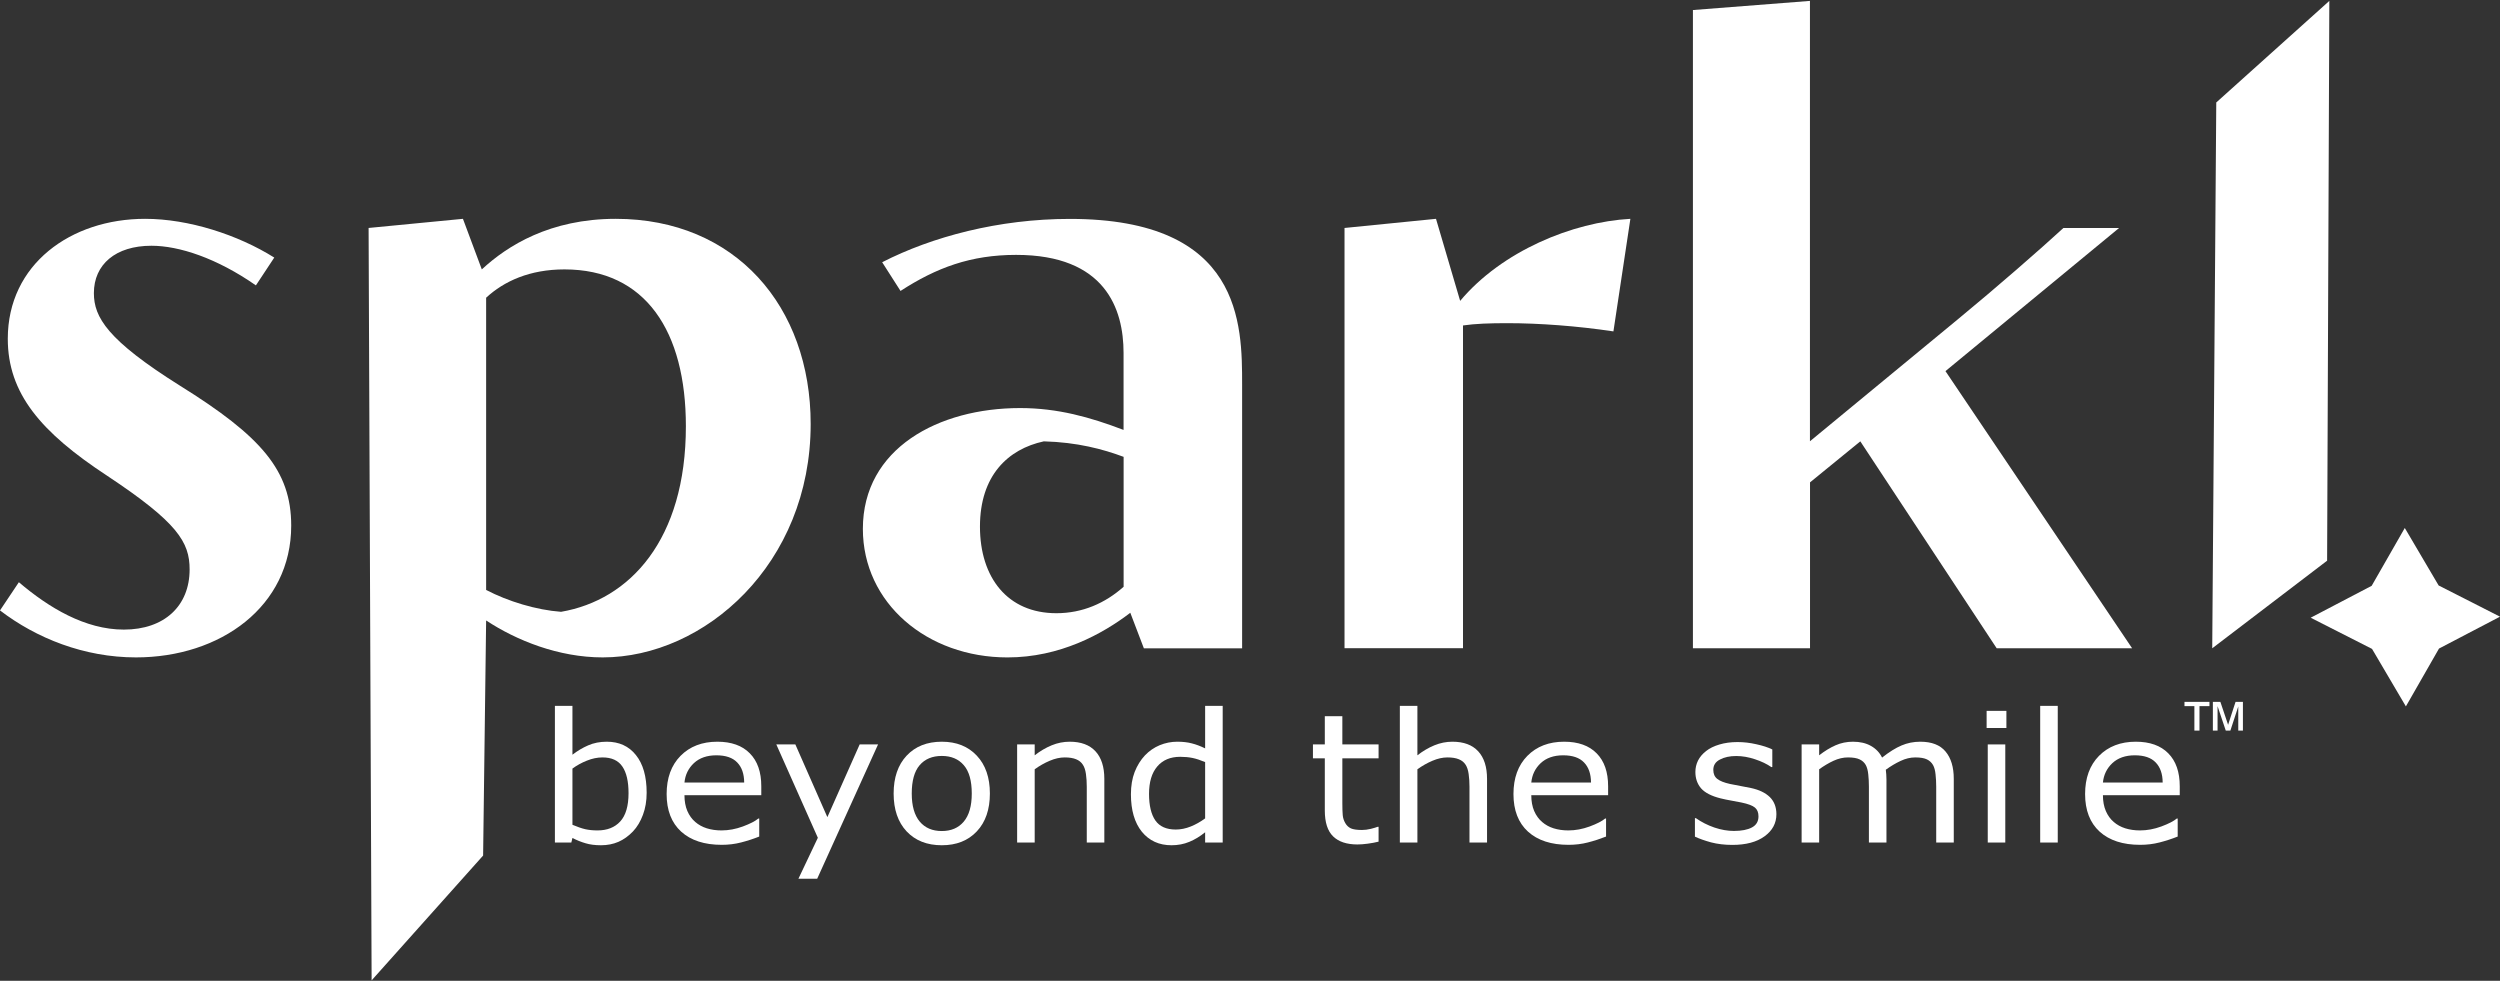 <svg xmlns="http://www.w3.org/2000/svg" fill="none" viewBox="0 0 130 51" height="51" width="130">
<rect x="0" y="0" width="130" height="51" fill="#333333" stroke="none"/>
<path fill="white" d="M13.307 14.84C11.269 13.419 9.307 12.779 7.875 12.779C6.012 12.779 4.882 13.75 4.882 15.243C4.882 16.499 5.585 17.686 9.36 20.057C13.586 22.687 15.143 24.468 15.143 27.335C15.143 31.53 11.471 34.185 7.07 34.185C4.379 34.185 1.89 33.189 0 31.742L0.981 30.275C2.539 31.602 4.428 32.739 6.44 32.739C8.551 32.739 9.86 31.505 9.86 29.609C9.86 28.188 9.23 27.166 5.585 24.748C2.115 22.471 0.405 20.456 0.405 17.614C0.405 13.75 3.676 11.379 7.547 11.379C9.811 11.379 12.376 12.21 14.262 13.394L13.307 14.84Z"></path>
<path fill="white" d="M19.167 11.854L24.073 11.379L25.054 14.009C26.386 12.775 28.6 11.379 32.02 11.379C38.235 11.379 42.155 15.931 42.155 22.047C42.155 29.346 36.62 34.185 31.341 34.185C29.05 34.185 26.863 33.307 25.279 32.264L25.122 44.489L19.324 50.979L19.167 11.854ZM25.279 30.677C26.413 31.271 27.894 31.721 29.176 31.814C32.749 31.199 35.666 28.069 35.666 22.165C35.666 17.233 33.578 14.009 29.352 14.009C27.543 14.009 26.206 14.624 25.279 15.481V30.677Z"></path>
<path fill="white" d="M58.78 31.861C57.321 32.977 55.107 34.186 52.389 34.186C48.213 34.186 44.869 31.365 44.869 27.501C44.869 23.306 48.816 21.219 53.042 21.219C55.004 21.219 56.688 21.694 58.425 22.356V18.352C58.425 16.053 57.47 13.254 52.84 13.254C50.477 13.254 48.69 13.92 46.827 15.129L45.873 13.636C48.465 12.308 51.935 11.383 55.634 11.383C64.59 11.383 64.59 16.859 64.59 20.011V33.714H59.482L58.776 31.865L58.78 31.861ZM58.428 23.756C57.348 23.353 56.012 22.997 54.279 22.95C52.416 23.353 50.958 24.727 50.958 27.382C50.958 30.037 52.393 31.887 54.932 31.887C56.291 31.887 57.47 31.365 58.428 30.512V23.756Z"></path>
<path fill="white" d="M69.919 11.854L74.672 11.379L75.928 15.646C78.092 13.063 81.764 11.545 84.78 11.379L83.898 17.233C82.013 16.949 80.024 16.805 78.39 16.805C77.485 16.805 76.706 16.83 76.076 16.924V33.707H69.915V11.851L69.919 11.854Z"></path>
<path fill="white" d="M88.028 0.522L94.117 0.047V22.946L101.79 16.618C103.779 14.981 106.115 12.945 107.298 11.855H110.192L101.164 19.298L110.871 33.711H103.828L96.736 22.95L94.121 25.083V33.711H88.032V0.522H88.028Z"></path>
<path fill="white" d="M121.01 29.156L115.036 33.711L115.246 5.328L121.125 0.047"></path>
<path fill="white" d="M125.049 27.455L126.809 30.444L130 32.067L126.828 33.725L125.106 36.733L123.346 33.743L120.155 32.121L123.327 30.462L125.049 27.455Z"></path>
<path fill="white" d="M33.626 41.222C33.626 41.648 33.561 42.032 33.432 42.373C33.306 42.714 33.134 43.001 32.917 43.232C32.688 43.472 32.435 43.654 32.16 43.775C31.885 43.894 31.582 43.953 31.252 43.953C30.945 43.953 30.676 43.919 30.447 43.849C30.217 43.782 29.99 43.69 29.767 43.575L29.709 43.812H28.855V36.705H29.767V39.245C30.023 39.047 30.294 38.885 30.582 38.76C30.87 38.633 31.194 38.569 31.553 38.569C32.194 38.569 32.699 38.8 33.068 39.263C33.44 39.726 33.626 40.379 33.626 41.222ZM32.684 41.245C32.684 40.636 32.578 40.175 32.364 39.861C32.15 39.544 31.806 39.386 31.33 39.386C31.065 39.386 30.796 39.441 30.524 39.551C30.252 39.657 30 39.796 29.767 39.966V42.889C30.026 42.999 30.248 43.075 30.432 43.118C30.62 43.16 30.832 43.182 31.068 43.182C31.573 43.182 31.968 43.026 32.252 42.716C32.54 42.402 32.684 41.912 32.684 41.245Z"></path>
<path fill="white" d="M39.587 41.35H35.592C35.592 41.664 35.642 41.938 35.742 42.172C35.843 42.404 35.98 42.594 36.155 42.743C36.323 42.889 36.522 42.999 36.752 43.072C36.985 43.145 37.24 43.182 37.519 43.182C37.888 43.182 38.258 43.113 38.63 42.976C39.006 42.836 39.273 42.699 39.431 42.565H39.48V43.501C39.172 43.623 38.858 43.725 38.538 43.807C38.218 43.89 37.881 43.931 37.529 43.931C36.629 43.931 35.927 43.702 35.422 43.246C34.917 42.786 34.665 42.134 34.665 41.291C34.665 40.456 34.906 39.794 35.388 39.304C35.873 38.814 36.511 38.569 37.3 38.569C38.032 38.569 38.595 38.77 38.989 39.172C39.388 39.573 39.587 40.144 39.587 40.884V41.35ZM38.698 40.692C38.695 40.242 38.574 39.893 38.334 39.647C38.098 39.4 37.737 39.276 37.252 39.276C36.763 39.276 36.373 39.412 36.082 39.683C35.794 39.954 35.631 40.291 35.592 40.692H38.698Z"></path>
<path fill="white" d="M45.659 38.71L42.494 45.694H41.518L42.528 43.565L40.368 38.71H41.358L43.023 42.492L44.703 38.71H45.659Z"></path>
<path fill="white" d="M51.474 41.263C51.474 42.095 51.247 42.751 50.794 43.232C50.341 43.713 49.735 43.953 48.974 43.953C48.207 43.953 47.597 43.713 47.144 43.232C46.694 42.751 46.469 42.095 46.469 41.263C46.469 40.432 46.694 39.776 47.144 39.295C47.597 38.811 48.207 38.569 48.974 38.569C49.735 38.569 50.341 38.811 50.794 39.295C51.247 39.776 51.474 40.432 51.474 41.263ZM50.532 41.263C50.532 40.603 50.395 40.112 50.12 39.793C49.845 39.47 49.463 39.309 48.974 39.309C48.479 39.309 48.094 39.47 47.819 39.793C47.547 40.112 47.411 40.603 47.411 41.263C47.411 41.903 47.549 42.389 47.824 42.72C48.099 43.049 48.482 43.214 48.974 43.214C49.459 43.214 49.84 43.051 50.115 42.725C50.393 42.396 50.532 41.909 50.532 41.263Z"></path>
<path fill="white" d="M57.425 43.812H56.512V40.907C56.512 40.673 56.498 40.453 56.469 40.249C56.44 40.042 56.386 39.881 56.308 39.765C56.227 39.637 56.111 39.543 55.959 39.482C55.807 39.418 55.609 39.386 55.367 39.386C55.118 39.386 54.857 39.444 54.585 39.56C54.313 39.675 54.053 39.823 53.804 40.003V43.812H52.891V38.71H53.804V39.276C54.089 39.054 54.383 38.881 54.687 38.756C54.991 38.631 55.304 38.569 55.624 38.569C56.21 38.569 56.656 38.734 56.964 39.066C57.271 39.398 57.425 39.876 57.425 40.501V43.812Z"></path>
<path fill="white" d="M63.58 43.812H62.667V43.278C62.405 43.491 62.132 43.657 61.847 43.775C61.562 43.894 61.253 43.953 60.92 43.953C60.273 43.953 59.758 43.719 59.376 43.25C58.998 42.781 58.808 42.131 58.808 41.3C58.808 40.867 58.873 40.482 59.002 40.144C59.135 39.806 59.313 39.519 59.536 39.281C59.756 39.05 60.012 38.873 60.303 38.751C60.598 38.63 60.902 38.569 61.216 38.569C61.501 38.569 61.753 38.597 61.973 38.655C62.193 38.71 62.424 38.797 62.667 38.916V36.705H63.58V43.812ZM62.667 42.556V39.628C62.421 39.525 62.201 39.453 62.007 39.413C61.813 39.374 61.601 39.354 61.371 39.354C60.86 39.354 60.462 39.522 60.177 39.857C59.892 40.191 59.75 40.666 59.75 41.282C59.75 41.888 59.86 42.349 60.08 42.666C60.3 42.979 60.653 43.136 61.138 43.136C61.397 43.136 61.659 43.083 61.924 42.976C62.19 42.867 62.437 42.726 62.667 42.556Z"></path>
<path fill="white" d="M71.686 43.766C71.514 43.809 71.326 43.844 71.123 43.871C70.922 43.899 70.742 43.912 70.584 43.912C70.031 43.912 69.61 43.772 69.322 43.492C69.034 43.212 68.89 42.763 68.89 42.145V39.432H68.273V38.71H68.89V37.244H69.802V38.71H71.686V39.432H69.802V41.757C69.802 42.025 69.809 42.235 69.822 42.387C69.835 42.536 69.88 42.676 69.958 42.807C70.029 42.929 70.126 43.019 70.249 43.077C70.375 43.131 70.566 43.159 70.822 43.159C70.971 43.159 71.126 43.139 71.288 43.099C71.45 43.057 71.566 43.022 71.637 42.994H71.686V43.766Z"></path>
<path fill="white" d="M77.326 43.812H76.413V40.907C76.413 40.673 76.399 40.453 76.37 40.249C76.341 40.042 76.287 39.881 76.21 39.765C76.129 39.637 76.012 39.543 75.86 39.482C75.708 39.418 75.511 39.386 75.268 39.386C75.019 39.386 74.758 39.444 74.487 39.56C74.215 39.675 73.954 39.823 73.705 40.003V43.812H72.792V36.705H73.705V39.276C73.99 39.054 74.284 38.881 74.588 38.756C74.893 38.631 75.205 38.569 75.525 38.569C76.111 38.569 76.558 38.734 76.865 39.066C77.172 39.398 77.326 39.876 77.326 40.501V43.812Z"></path>
<path fill="white" d="M83.622 41.35H79.627C79.627 41.664 79.677 41.938 79.777 42.172C79.878 42.404 80.015 42.594 80.19 42.743C80.358 42.889 80.557 42.999 80.787 43.072C81.02 43.145 81.275 43.182 81.554 43.182C81.923 43.182 82.293 43.113 82.665 42.976C83.041 42.836 83.308 42.699 83.466 42.565H83.515V43.501C83.207 43.623 82.894 43.725 82.573 43.807C82.253 43.89 81.916 43.931 81.564 43.931C80.664 43.931 79.962 43.702 79.457 43.246C78.952 42.786 78.7 42.134 78.7 41.291C78.7 40.456 78.941 39.794 79.423 39.304C79.908 38.814 80.546 38.569 81.335 38.569C82.067 38.569 82.63 38.77 83.025 39.172C83.423 39.573 83.622 40.144 83.622 40.884V41.35ZM82.733 40.692C82.73 40.242 82.609 39.893 82.369 39.647C82.133 39.4 81.772 39.276 81.287 39.276C80.798 39.276 80.408 39.412 80.117 39.683C79.829 39.954 79.666 40.291 79.627 40.692H82.733Z"></path>
<path fill="white" d="M92.373 42.341C92.373 42.807 92.168 43.189 91.757 43.488C91.349 43.786 90.791 43.935 90.082 43.935C89.681 43.935 89.312 43.891 88.975 43.803C88.642 43.712 88.362 43.612 88.136 43.506V42.542H88.184C88.472 42.746 88.793 42.909 89.145 43.031C89.498 43.15 89.836 43.209 90.16 43.209C90.561 43.209 90.875 43.148 91.102 43.026C91.328 42.905 91.441 42.713 91.441 42.451C91.441 42.25 91.38 42.098 91.257 41.994C91.134 41.891 90.898 41.802 90.548 41.729C90.419 41.702 90.249 41.67 90.038 41.633C89.831 41.597 89.642 41.557 89.471 41.515C88.995 41.396 88.657 41.222 88.456 40.994C88.259 40.763 88.16 40.479 88.16 40.144C88.16 39.934 88.205 39.736 88.296 39.551C88.39 39.365 88.531 39.199 88.718 39.053C88.899 38.91 89.129 38.797 89.407 38.715C89.689 38.63 90.003 38.587 90.349 38.587C90.673 38.587 91 38.625 91.33 38.701C91.663 38.774 91.94 38.864 92.16 38.971V39.889H92.111C91.878 39.727 91.595 39.592 91.262 39.482C90.928 39.369 90.602 39.313 90.281 39.313C89.948 39.313 89.666 39.374 89.437 39.496C89.207 39.614 89.092 39.793 89.092 40.03C89.092 40.24 89.162 40.399 89.301 40.505C89.437 40.612 89.657 40.699 89.961 40.766C90.129 40.802 90.317 40.839 90.524 40.875C90.734 40.912 90.909 40.945 91.048 40.976C91.472 41.067 91.799 41.224 92.029 41.446C92.258 41.671 92.373 41.97 92.373 42.341Z"></path>
<path fill="white" d="M101.596 43.812H100.683V40.907C100.683 40.688 100.672 40.476 100.649 40.272C100.63 40.068 100.586 39.905 100.518 39.783C100.444 39.653 100.337 39.554 100.198 39.487C100.059 39.42 99.858 39.386 99.596 39.386C99.34 39.386 99.085 39.447 98.829 39.569C98.573 39.688 98.318 39.84 98.062 40.026C98.072 40.096 98.08 40.178 98.086 40.272C98.093 40.364 98.096 40.455 98.096 40.546V43.812H97.183V40.907C97.183 40.682 97.172 40.469 97.15 40.268C97.13 40.064 97.086 39.901 97.019 39.779C96.944 39.648 96.837 39.551 96.698 39.487C96.559 39.42 96.358 39.386 96.096 39.386C95.847 39.386 95.596 39.444 95.344 39.56C95.095 39.675 94.846 39.823 94.596 40.003V43.812H93.684V38.71H94.596V39.276C94.881 39.054 95.164 38.881 95.446 38.756C95.731 38.631 96.033 38.569 96.353 38.569C96.722 38.569 97.035 38.642 97.29 38.788C97.549 38.934 97.742 39.136 97.868 39.395C98.237 39.103 98.573 38.893 98.877 38.765C99.182 38.634 99.507 38.569 99.853 38.569C100.449 38.569 100.887 38.739 101.169 39.08C101.453 39.418 101.596 39.892 101.596 40.501V43.812Z"></path>
<path fill="white" d="M104.333 37.856H103.304V36.965H104.333V37.856ZM104.275 43.812H103.363V38.71H104.275V43.812Z"></path>
<path fill="white" d="M107.003 43.812H106.09V36.705H107.003V43.812Z"></path>
<path fill="white" d="M113.347 41.35H109.352C109.352 41.664 109.403 41.938 109.503 42.172C109.603 42.404 109.741 42.594 109.915 42.743C110.084 42.889 110.283 42.999 110.512 43.072C110.745 43.145 111.001 43.182 111.279 43.182C111.648 43.182 112.019 43.113 112.391 42.976C112.766 42.836 113.033 42.699 113.192 42.565H113.24V43.501C112.933 43.623 112.619 43.725 112.299 43.807C111.978 43.89 111.642 43.931 111.289 43.931C110.389 43.931 109.687 43.702 109.182 43.246C108.678 42.786 108.425 42.134 108.425 41.291C108.425 40.456 108.666 39.794 109.148 39.304C109.634 38.814 110.271 38.569 111.061 38.569C111.792 38.569 112.355 38.77 112.75 39.172C113.148 39.573 113.347 40.144 113.347 40.884V41.35ZM112.459 40.692C112.456 40.242 112.334 39.893 112.095 39.647C111.859 39.4 111.498 39.276 111.012 39.276C110.524 39.276 110.134 39.412 109.843 39.683C109.555 39.954 109.391 40.291 109.352 40.692H112.459Z"></path>
<path fill="white" d="M114.108 37.991V36.718H113.593V36.496H114.892V36.718H114.373V37.991H114.108ZM115.069 37.991V36.496H115.459L115.861 37.69L116.249 36.496H116.632V37.991H116.39V36.736L115.98 37.991H115.74L115.313 36.718V37.991H115.069Z"></path>
</svg>
